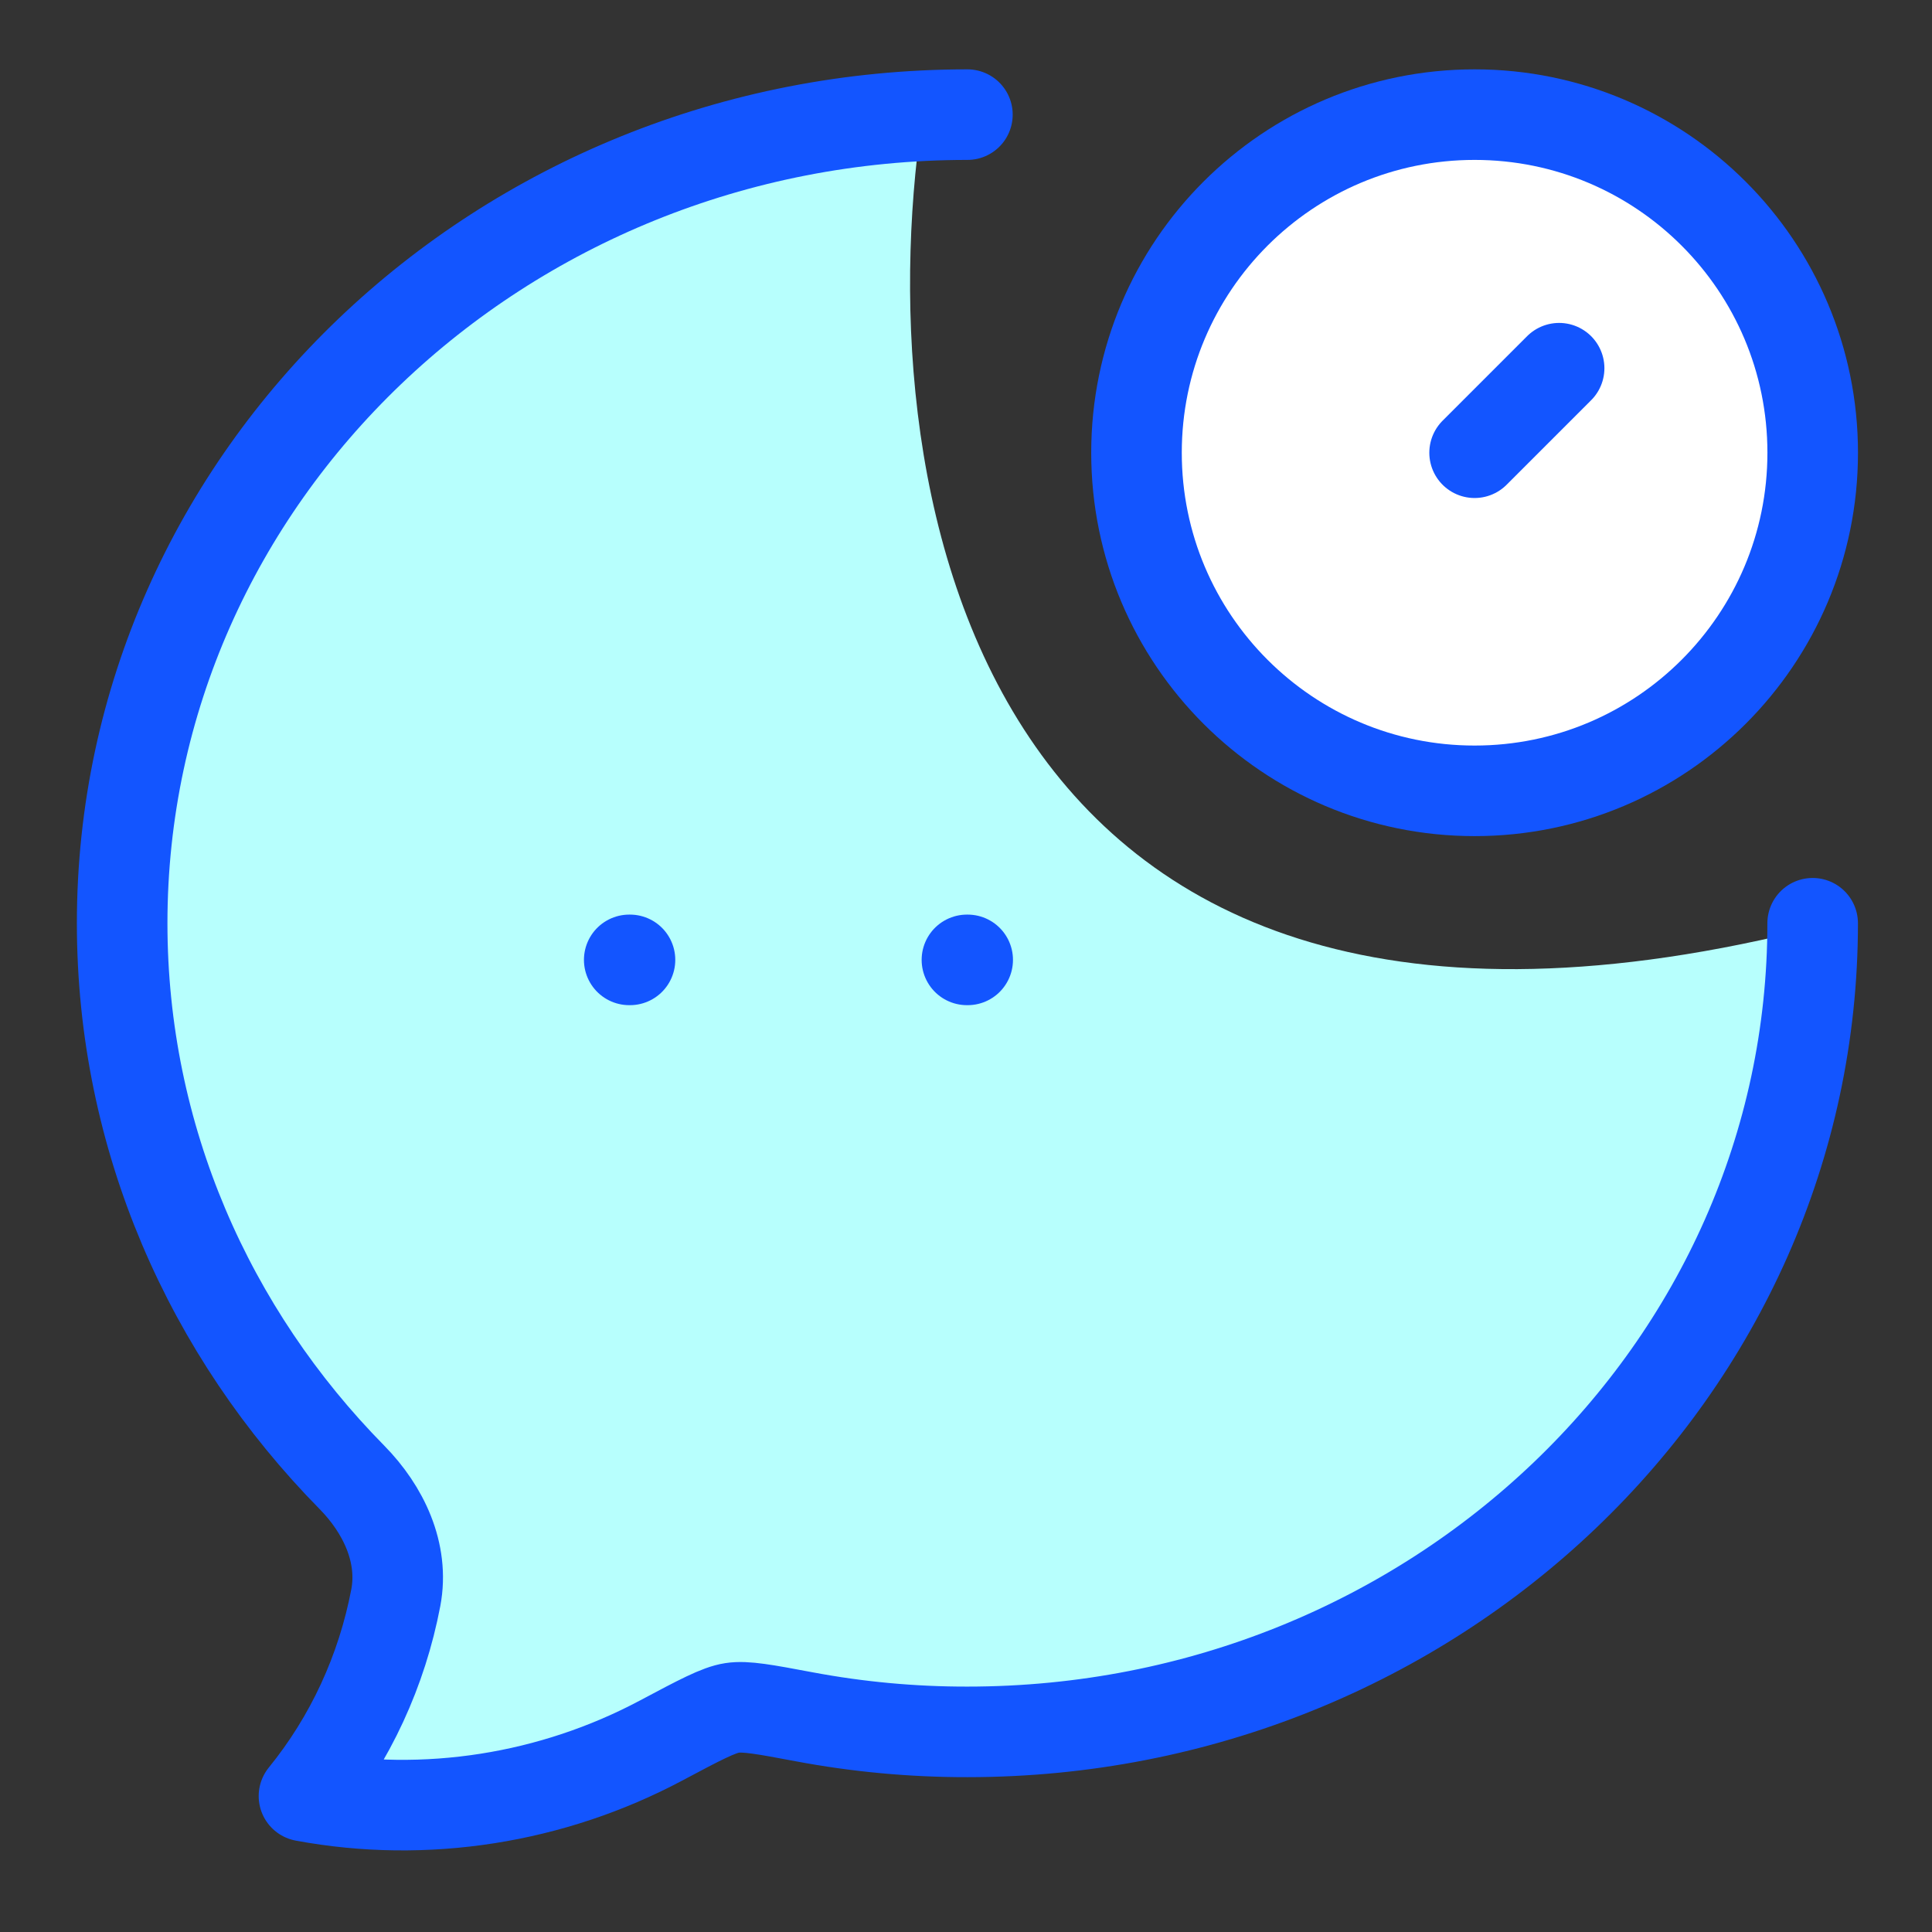 <svg width="48" height="48" viewBox="0 0 48 48" fill="none" xmlns="http://www.w3.org/2000/svg">
<rect x="0" y="0" width="48" height="48" fill="#333333" stroke="none"/>
<path d="M44.705 23.136C23.778 28.214 21.495 11.531 22.97 2.555L14.314 5.248L5.081 14.096L2.965 26.021L5.081 32.176L10.467 40.063L6.811 45.448H10.467L17.967 43.14H25.277L36.048 40.063L43.55 31.022C44.063 28.458 45.013 23.29 44.705 23.136Z" fill="#B7FFFD"/>
<path d="M45.035 22.938C45.035 34.032 35.632 43.028 24.035 43.028C22.672 43.03 21.312 42.904 19.973 42.652C19.008 42.471 18.526 42.38 18.19 42.432C17.853 42.483 17.376 42.737 16.423 43.244C13.725 44.679 10.578 45.186 7.552 44.623C8.703 43.208 9.488 41.511 9.834 39.692C10.044 38.579 9.524 37.498 8.745 36.706C5.205 33.112 3.035 28.268 3.035 22.938C3.035 11.843 12.438 2.848 24.035 2.848" stroke="#1355FF" stroke-width="2.25" stroke-linecap="round" stroke-linejoin="round"/>
<path d="M36.636 11.248L38.736 9.148L36.636 11.248ZM45.036 11.248C45.036 15.887 41.275 19.648 36.636 19.648C31.997 19.648 28.236 15.887 28.236 11.248C28.236 6.608 31.997 2.848 36.636 2.848C41.275 2.848 45.036 6.608 45.036 11.248Z" fill="white"/>
<path d="M36.636 11.248L38.736 9.148M45.036 11.248C45.036 15.887 41.275 19.648 36.636 19.648C31.997 19.648 28.236 15.887 28.236 11.248C28.236 6.608 31.997 2.848 36.636 2.848C41.275 2.848 45.036 6.608 45.036 11.248Z" stroke="#1355FF" stroke-width="2.25" stroke-linecap="round"/>
<path d="M24.023 23.848H24.042M15.633 23.848H15.652" stroke="#1355FF" stroke-width="2.25" stroke-linecap="round" stroke-linejoin="round"/>
</svg>
